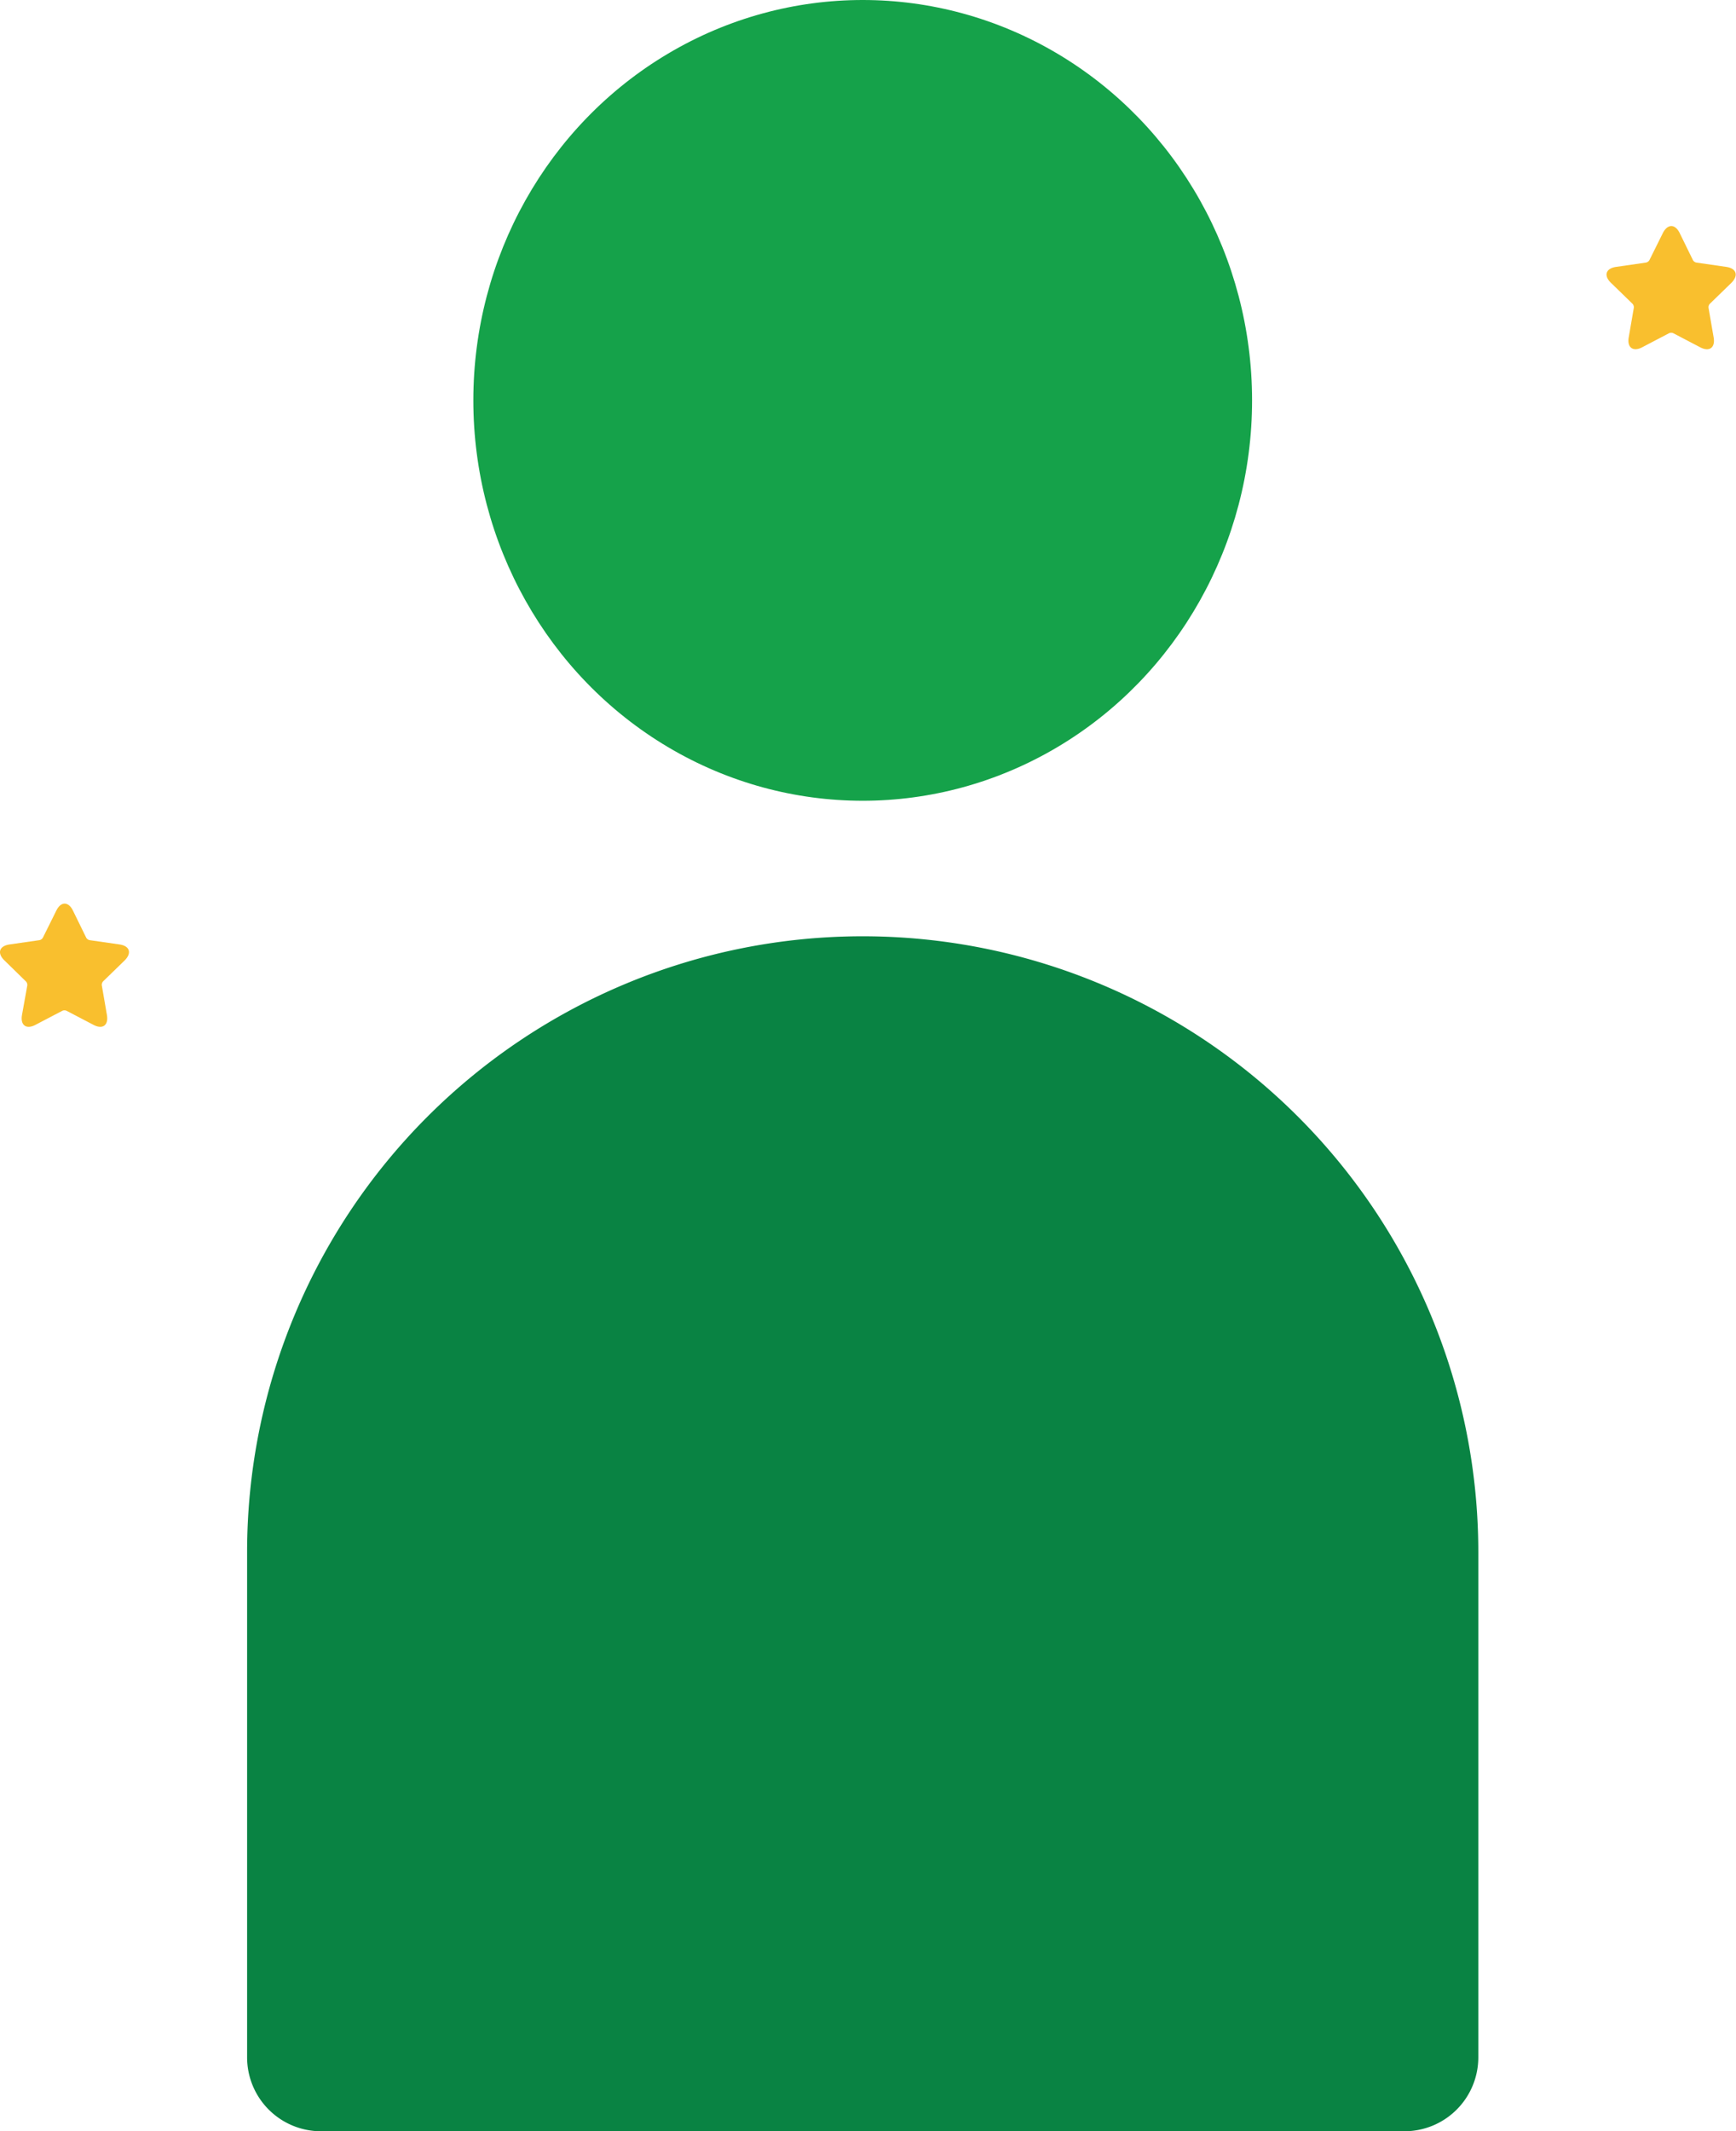 <svg xmlns="http://www.w3.org/2000/svg" viewBox="0 0 282 346"><title>person</title><g id="Layer_2" data-name="Layer 2"><g id="Layer_3" data-name="Layer 3"><g id="people_first" data-name="people first"><ellipse cx="140.14" cy="65" rx="63.25" ry="65" fill="#15a24a"/><path d="M140.14,152h0a100,100,0,0,1,100,100v82a12,12,0,0,1-12,12h-176a12,12,0,0,1-12-12V252a100,100,0,0,1,100-100Z" fill="#098343"/><path d="M11.84,147.81,14,152.22a.83.83,0,0,0,.57.41l4.86.7c1.67.25,2,1.41.82,2.59l-3.49,3.39a.82.82,0,0,0-.22.67l.83,4.81c.28,1.65-.69,2.37-2.17,1.6l-4.38-2.29a.85.85,0,0,0-.7,0l-4.38,2.29c-1.48.77-2.45.05-2.17-1.6L4.43,160a.82.82,0,0,0-.22-.67L.72,155.92c-1.22-1.18-.85-2.34.82-2.59l4.86-.7a.83.83,0,0,0,.57-.41l2.19-4.41C9.9,146.33,11.1,146.33,11.84,147.81Z" fill="#f9bf2e"/><path d="M272.84,37.81,275,42.22a.83.83,0,0,0,.57.41l4.86.7c1.67.25,2,1.41.82,2.59l-3.49,3.39a.82.82,0,0,0-.22.67l.83,4.81c.28,1.65-.69,2.37-2.17,1.6l-4.38-2.29a.85.85,0,0,0-.7,0l-4.38,2.29c-1.48.77-2.45,0-2.17-1.6l.83-4.81a.82.82,0,0,0-.22-.67l-3.49-3.39c-1.22-1.18-.85-2.34.82-2.59l4.86-.7a.83.83,0,0,0,.57-.41l2.19-4.41C270.9,36.33,272.1,36.33,272.84,37.81Z" fill="#f9bf2e"/></g></g></g></svg>